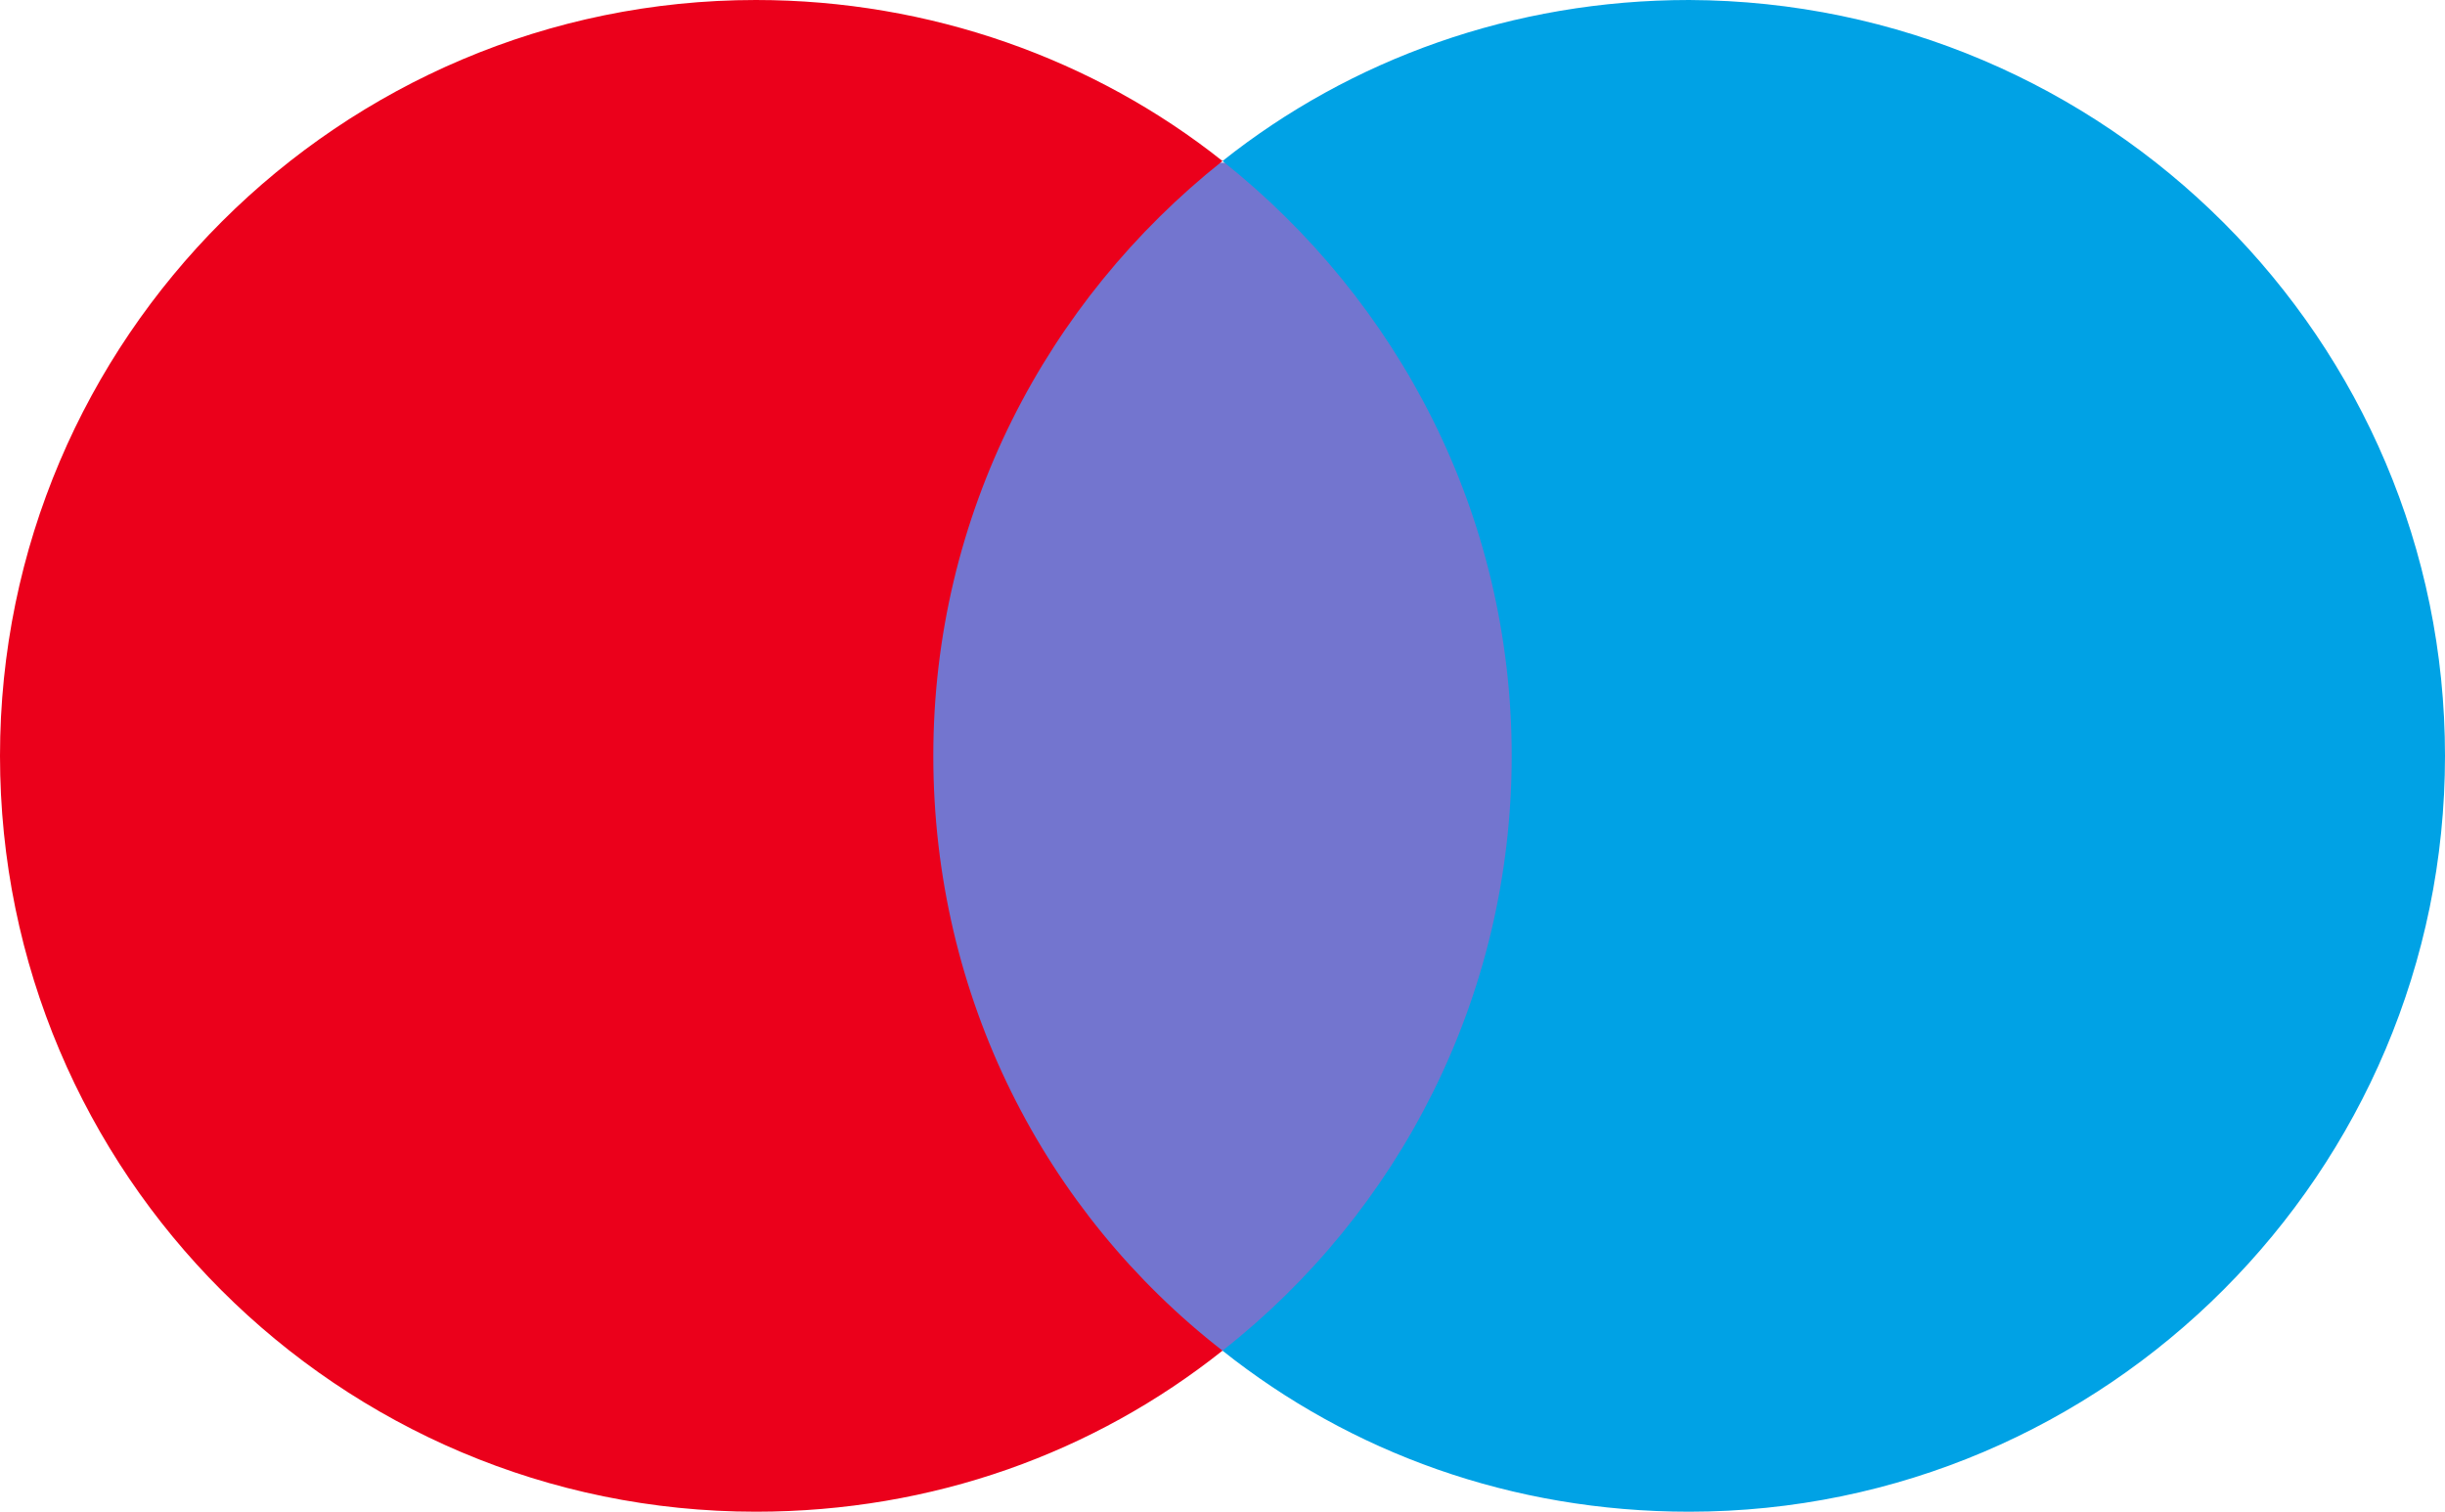 <?xml version="1.0" encoding="utf-8"?>
<!-- Generator: Adobe Illustrator 27.0.0, SVG Export Plug-In . SVG Version: 6.00 Build 0)  -->
<svg version="1.1" id="Layer_1" xmlns="http://www.w3.org/2000/svg" xmlns:xlink="http://www.w3.org/1999/xlink" x="0px" y="0px"
	 viewBox="0 0 148.8 92" style="enable-background:new 0 0 148.8 92;" xml:space="preserve">
<style type="text/css">
	.st0{fill:#7375CF;}
	.st1{fill:#EB001B;}
	.st2{fill:#00A2E5;}
</style>
<g>
	<g>
		<path class="st0" d="M94.5,82.2H54.2V9.9h40.3V82.2z"/>
		<path class="st1" d="M56.8,46c0-14.7,6.9-27.7,17.6-36.2C66.6,3.6,56.6,0,46,0C20.7,0,0,20.6,0,46s20.6,46,46,46
			c10.8,0,20.6-3.6,28.4-9.8C63.6,73.8,56.8,60.7,56.8,46"/>
		<path class="st2" d="M148.8,46c0,25.3-20.6,46-46,46c-10.8,0-20.6-3.6-28.4-9.8C85.1,73.8,92,60.7,92,46S85.1,18.3,74.4,9.8
			C82.2,3.6,92.1,0,102.8,0C128.2,0.1,148.8,20.7,148.8,46"/>
	</g>
</g>
</svg>
